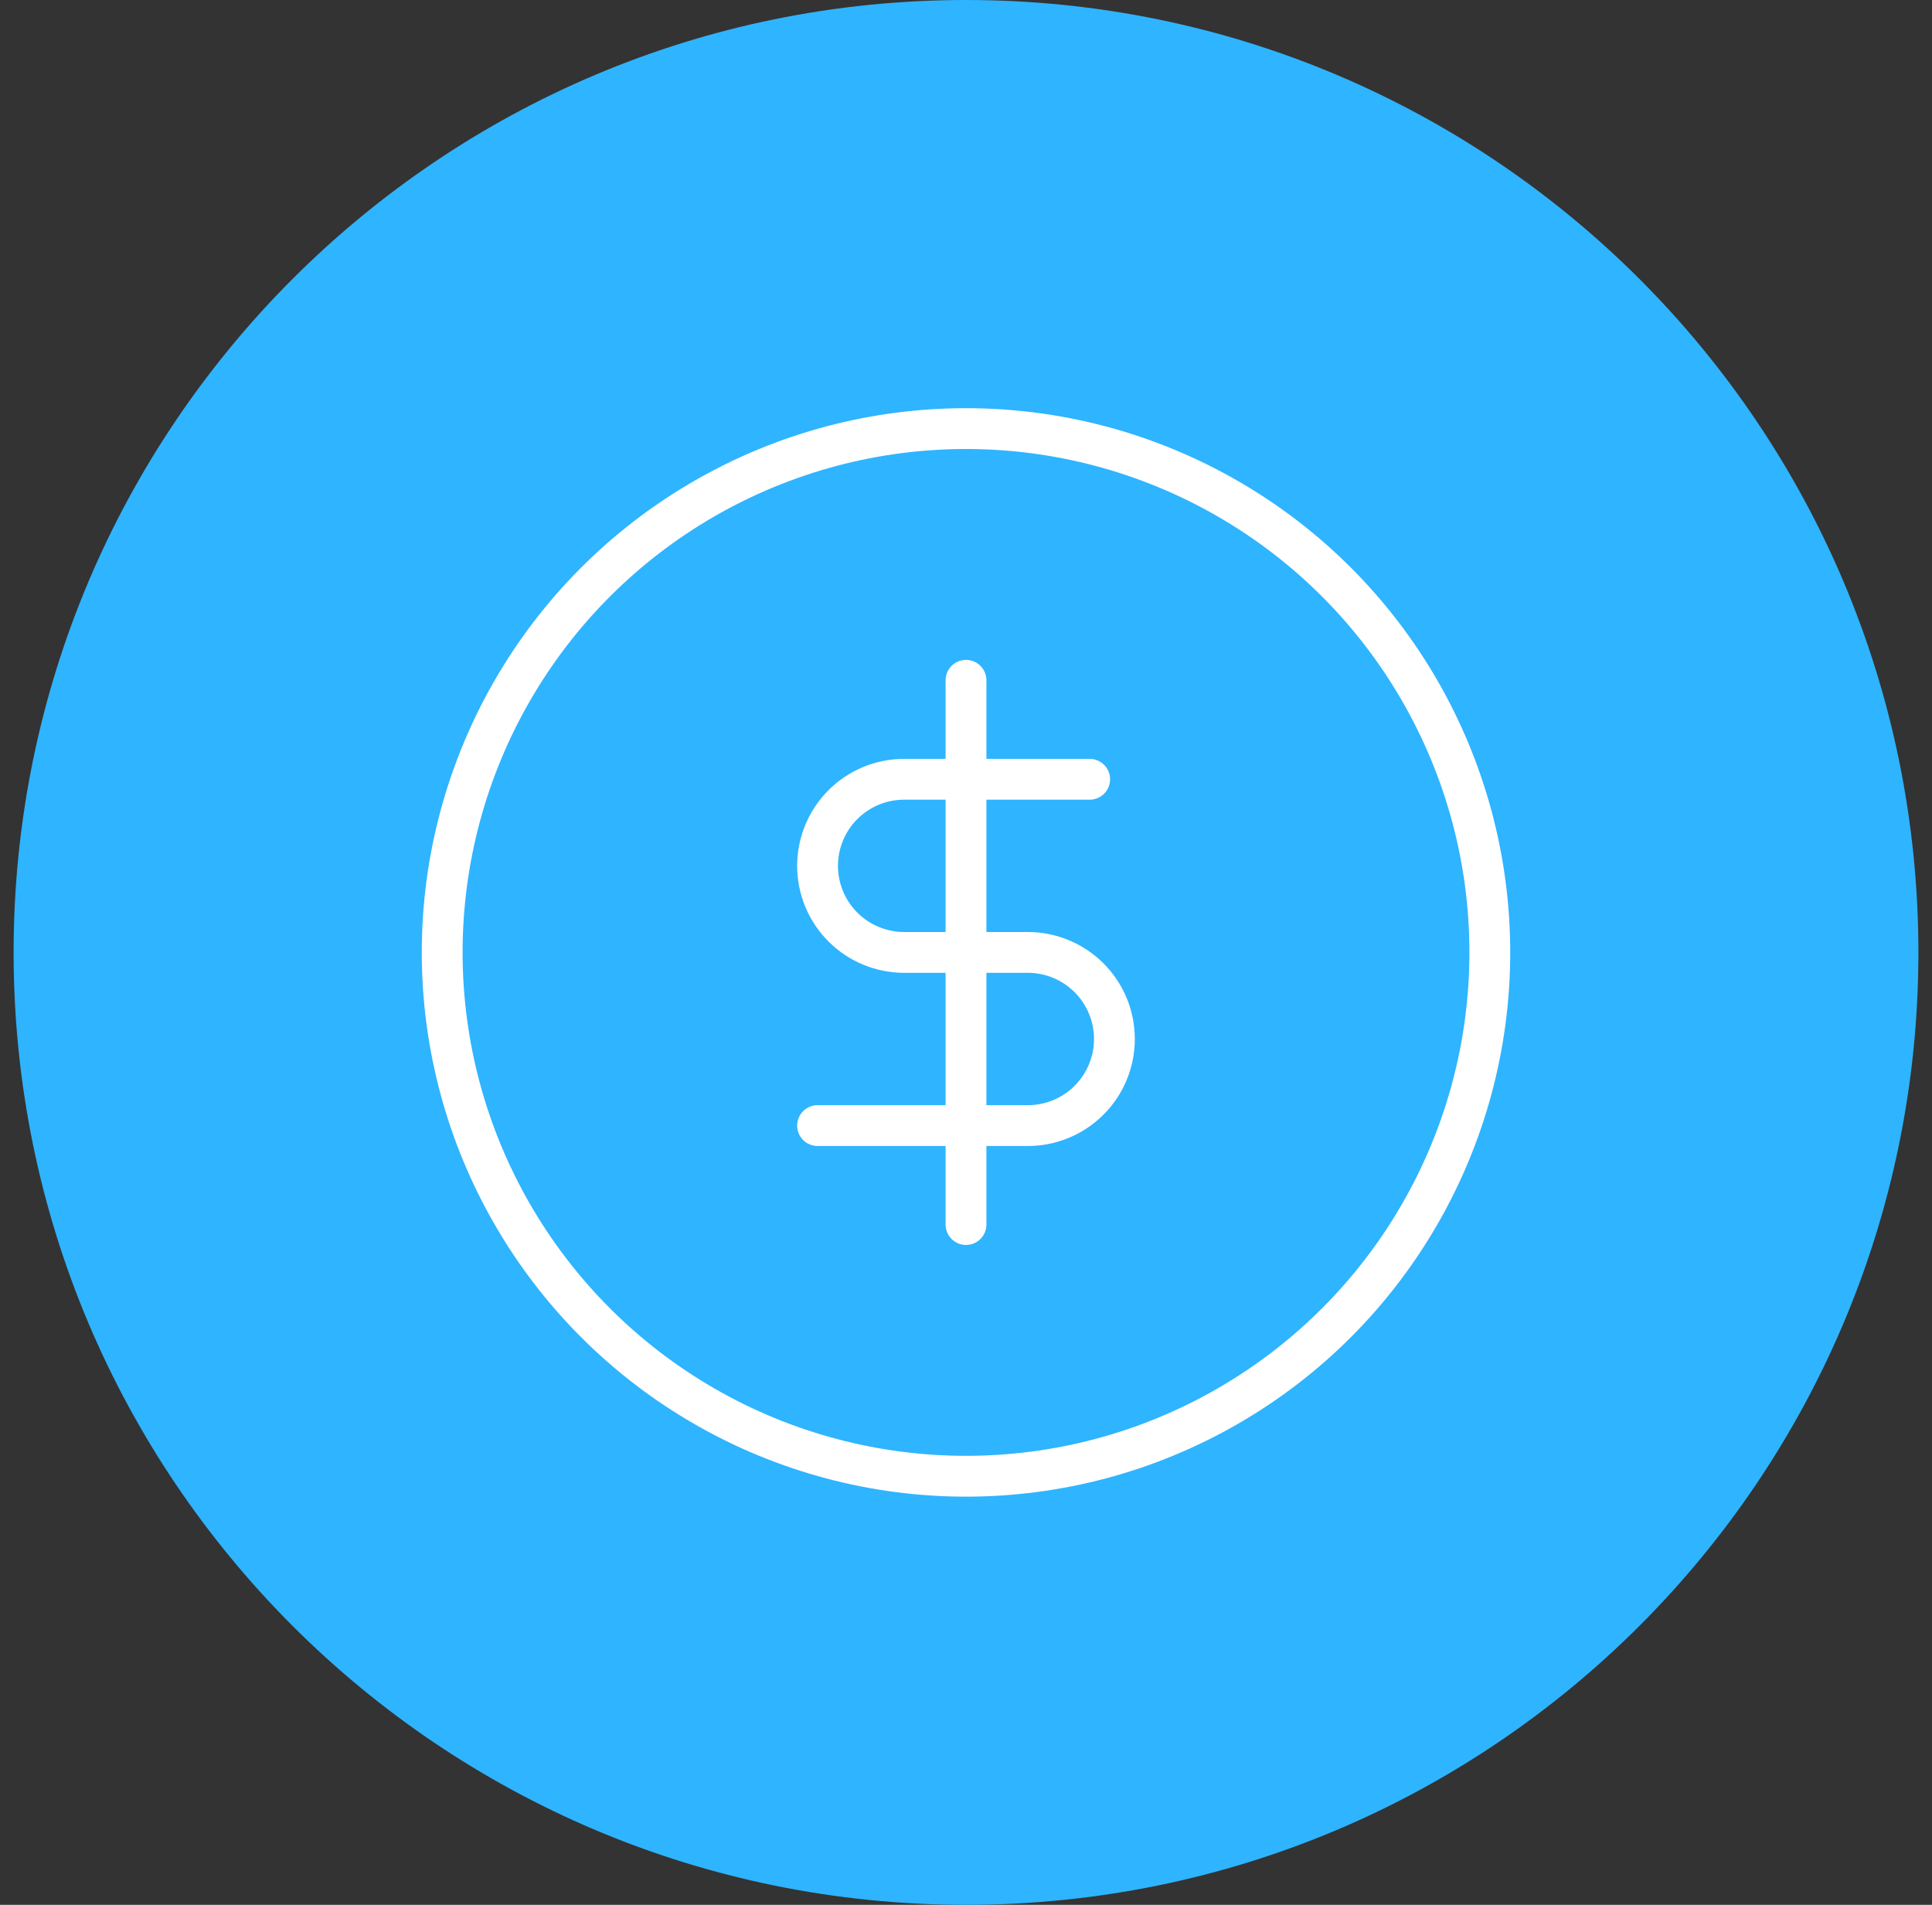 <svg width="71" height="70" viewBox="0 0 71 70" fill="none" xmlns="http://www.w3.org/2000/svg">
<rect x="0" y="0" width="71" height="70" fill="#333333" stroke="none"/>
<path d="M70.5 35C70.5 15.67 54.83 0 35.5 0C16.17 0 0.5 15.67 0.5 35C0.5 54.33 16.17 70 35.5 70C54.83 70 70.5 54.33 70.5 35Z" fill="#2FB4FF"/>
<circle cx="35.5" cy="35" r="19.25" stroke="white" stroke-width="1.5"/>
<path d="M35.5 25V45" stroke="white" stroke-width="1.5" stroke-linecap="round" stroke-linejoin="round"/>
<path d="M40.045 28.637H33.227C32.383 28.637 31.574 28.972 30.977 29.569C30.38 30.165 30.045 30.975 30.045 31.819C30.045 32.662 30.38 33.472 30.977 34.068C31.574 34.665 32.383 35 33.227 35H37.772C38.616 35 39.425 35.336 40.022 35.932C40.619 36.529 40.954 37.338 40.954 38.182C40.954 39.026 40.619 39.835 40.022 40.432C39.425 41.029 38.616 41.364 37.772 41.364H30.045" stroke="white" stroke-width="1.5" stroke-linecap="round" stroke-linejoin="round"/>
</svg>
